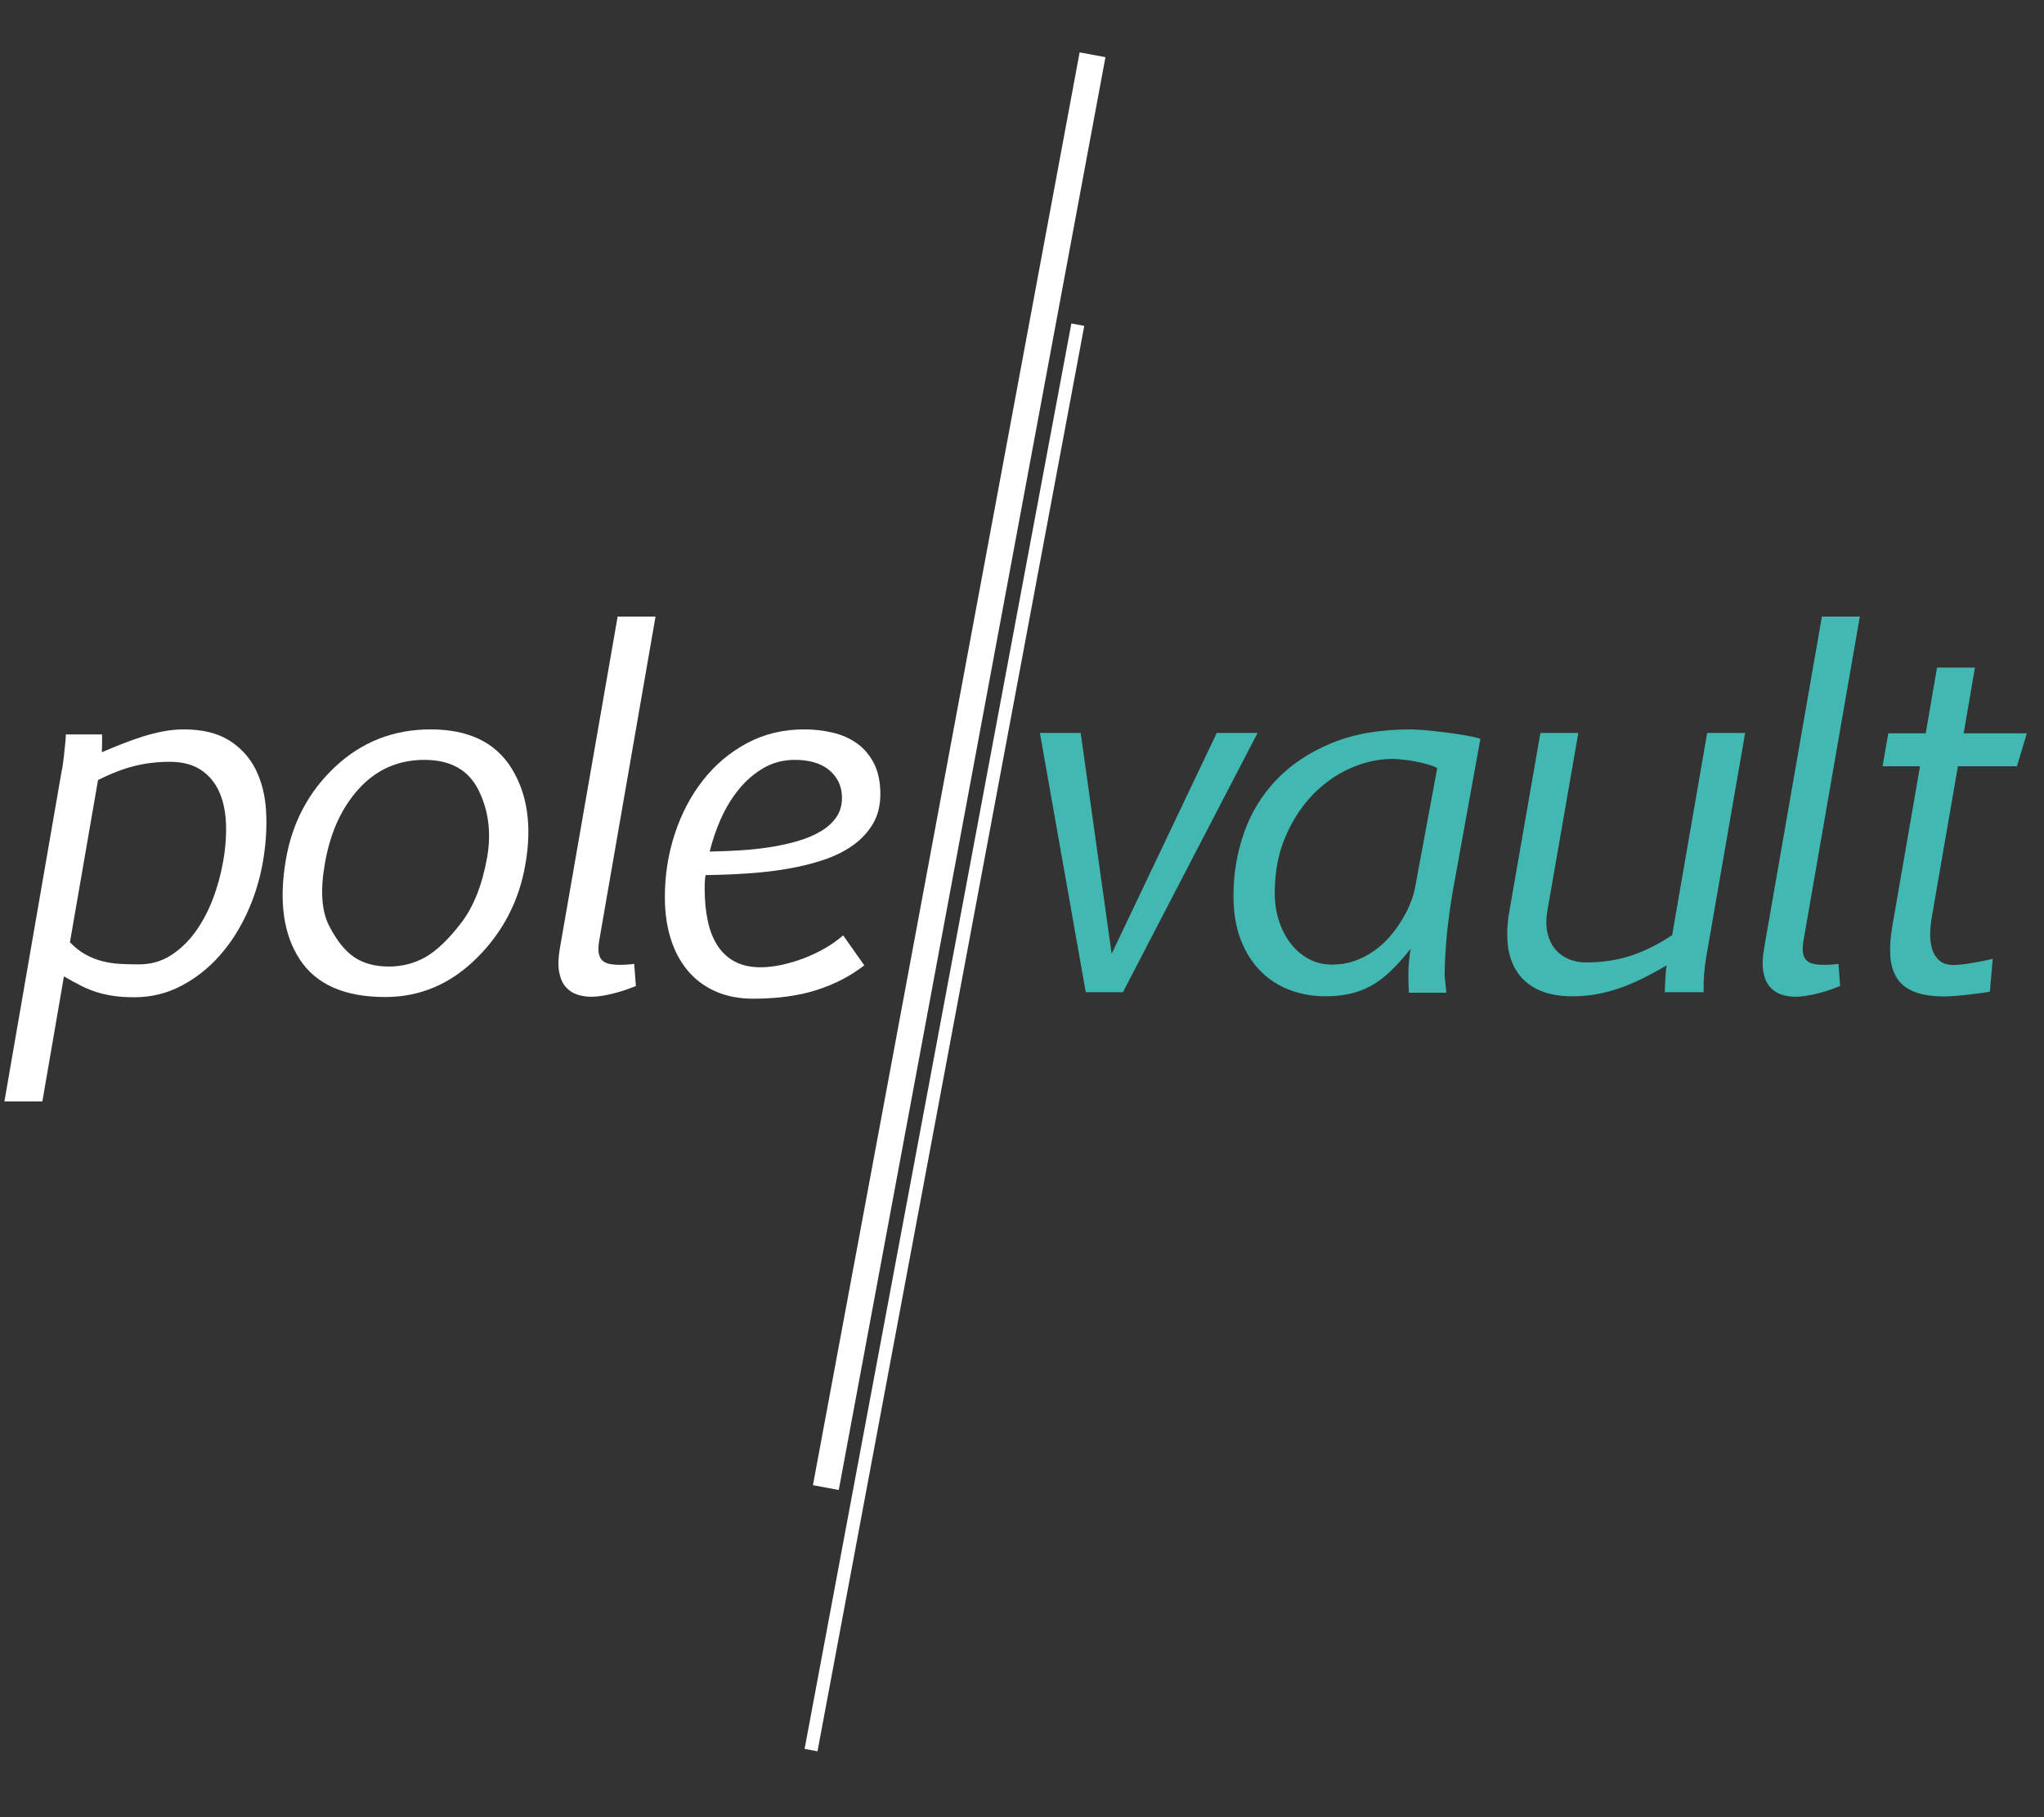 <?xml version="1.0" encoding="utf-8"?>
<!-- Generator: Adobe Illustrator 15.0.0, SVG Export Plug-In  -->
<!DOCTYPE svg PUBLIC "-//W3C//DTD SVG 1.1//EN" "http://www.w3.org/Graphics/SVG/1.1/DTD/svg11.dtd">
<svg version="1.1"
	 xmlns="http://www.w3.org/2000/svg" xmlns:xlink="http://www.w3.org/1999/xlink" xmlns:a="http://ns.adobe.com/AdobeSVGViewerExtensions/3.0/"
	 x="0px" y="0px" width="135px" height="120px" viewBox="-0.291 -3.488 135 120"
	 overflow="visible" enable-background="new -0.291 -3.488 135 120" xml:space="preserve">
<rect x="-0.291" y="-3.488" width="135" height="120" fill="#333333" stroke="none"/>
<defs>
</defs>
<path fill="#FFFFFF" d="M6.452,45.01c0,0.202,0,0.396,0,0.588c0,0.19-0.005,0.385-0.015,0.585c0.474-0.2,0.938-0.39,1.394-0.569
	c0.454-0.18,0.903-0.339,1.348-0.476C9.621,45,10.066,44.89,10.51,44.805c0.442-0.084,0.888-0.127,1.332-0.127
	c1.225,0,2.222,0.241,2.994,0.722c0.771,0.48,1.358,1.123,1.76,1.926c0.401,0.804,0.632,1.733,0.689,2.79
	c0.058,1.057-0.013,2.16-0.213,3.312c-0.202,1.162-0.547,2.282-1.039,3.359c-0.491,1.078-1.106,2.029-1.839,2.854
	s-1.577,1.484-2.529,1.981c-0.95,0.497-1.982,0.745-3.089,0.745c-0.454,0-0.869-0.024-1.245-0.071
	c-0.375-0.048-0.746-0.125-1.109-0.229c-0.364-0.105-0.73-0.249-1.094-0.429c-0.364-0.179-0.762-0.396-1.196-0.65l-1.426,8.259H0
	l3.774-21.779c0.021-0.073,0.046-0.215,0.078-0.428c0.032-0.21,0.061-0.443,0.088-0.697c0.025-0.253,0.053-0.504,0.078-0.753
	c0.025-0.248,0.041-0.44,0.041-0.579H6.452z M10.907,46.818c-0.783,0-1.545,0.09-2.284,0.27c-0.74,0.179-1.553,0.491-2.44,0.935
	L4.328,58.736c0.339,0.35,0.686,0.621,1.045,0.817c0.361,0.196,0.73,0.341,1.109,0.436c0.381,0.096,0.769,0.154,1.165,0.175
	c0.396,0.021,0.812,0.031,1.245,0.031c0.771,0,1.467-0.194,2.085-0.586c0.617-0.391,1.159-0.906,1.625-1.545
	c0.464-0.641,0.852-1.369,1.166-2.188c0.312-0.818,0.54-1.662,0.689-2.529c0.157-0.92,0.215-1.774,0.172-2.567
	s-0.203-1.481-0.482-2.068c-0.28-0.586-0.685-1.049-1.213-1.387S11.73,46.818,10.907,46.818z"/>
<path fill="#FFFFFF" d="M25.155,62.352c-2.687,0-4.568-0.829-5.65-2.488c-1.084-1.659-1.387-3.858-0.913-6.595
	c0.422-2.451,1.513-4.495,3.266-6.134c1.753-1.637,3.852-2.457,6.292-2.457c2.493,0,4.272,0.852,5.334,2.552
	c1.062,1.702,1.37,3.82,0.926,6.355c-0.412,2.41-1.48,4.474-3.208,6.19C29.474,61.493,27.457,62.352,25.155,62.352z M25.392,60.338
	c0.875,0,1.679-0.207,2.409-0.617c0.728-0.413,1.511-1.157,2.346-2.235c0.835-1.077,1.416-2.541,1.743-4.39
	c0.274-1.618,0.081-3.089-0.58-4.415c-0.661-1.327-1.851-1.99-3.572-1.99c-1.724,0-3.162,0.635-4.321,1.903
	c-1.157,1.268-1.909,2.927-2.256,4.976c-0.308,1.755-0.21,3.118,0.292,4.091c0.501,0.972,1.055,1.662,1.665,2.068
	C23.724,60.135,24.484,60.338,25.392,60.338z"/>
<path fill="#FFFFFF" d="M40.502,37.228h2.503l-3.709,21.335c-0.062,0.349-0.08,0.633-0.047,0.85
	c0.032,0.215,0.106,0.384,0.222,0.506c0.117,0.122,0.281,0.203,0.493,0.246c0.21,0.043,0.464,0.062,0.761,0.062
	c0.083,0,0.207-0.004,0.371-0.016c0.165-0.01,0.331-0.025,0.5-0.047l0.112,1.458c-0.202,0.085-0.427,0.169-0.674,0.254
	c-0.248,0.085-0.505,0.162-0.769,0.229s-0.525,0.124-0.784,0.166c-0.259,0.043-0.5,0.064-0.722,0.064
	c-0.317,0-0.624-0.049-0.92-0.143c-0.294-0.097-0.549-0.262-0.76-0.5c-0.212-0.237-0.356-0.562-0.436-0.975s-0.066-0.93,0.039-1.555
	L40.502,37.228z"/>
<path fill="#FFFFFF" d="M56.792,60.26c-0.91,0.707-1.961,1.252-3.156,1.633c-1.192,0.379-2.59,0.569-4.186,0.569
	c-0.938,0-1.773-0.164-2.503-0.491c-0.729-0.327-1.338-0.787-1.829-1.379c-0.491-0.591-0.866-1.297-1.118-2.117
	c-0.254-0.816-0.379-1.725-0.379-2.718c0-1.457,0.219-2.853,0.657-4.184c0.437-1.331,1.057-2.51,1.86-3.535
	c0.803-1.024,1.771-1.841,2.903-2.448c1.13-0.607,2.392-0.912,3.789-0.912c0.644,0,1.269,0.072,1.875,0.215
	c0.61,0.142,1.145,0.381,1.611,0.713c0.466,0.333,0.836,0.774,1.118,1.323c0.28,0.55,0.42,1.226,0.42,2.028
	c0,0.751-0.164,1.404-0.491,1.958c-0.331,0.555-0.772,1.03-1.332,1.427c-0.561,0.396-1.216,0.719-1.966,0.967
	c-0.749,0.247-1.555,0.443-2.409,0.586c-0.857,0.144-1.741,0.244-2.656,0.301c-0.915,0.059-1.809,0.093-2.686,0.103
	c-0.01,0.033-0.021,0.091-0.031,0.175c-0.013,0.085-0.019,0.176-0.025,0.271c-0.005,0.095-0.008,0.185-0.008,0.269
	c0,0.085,0,0.144,0,0.175c0,0.804,0.071,1.527,0.213,2.172c0.142,0.646,0.366,1.19,0.667,1.641c0.301,0.448,0.684,0.793,1.15,1.029
	c0.464,0.238,1.018,0.356,1.664,0.356c0.432,0,0.896-0.053,1.387-0.158s0.98-0.251,1.467-0.435c0.484-0.186,0.952-0.407,1.402-0.667
	c0.449-0.258,0.847-0.541,1.196-0.848L56.792,60.26z M46.583,52.746c0.646-0.011,1.31-0.037,1.997-0.079
	c0.688-0.042,1.354-0.114,1.997-0.214c0.646-0.1,1.255-0.235,1.831-0.404c0.576-0.17,1.081-0.384,1.514-0.643
	c0.434-0.258,0.772-0.567,1.023-0.927c0.248-0.359,0.373-0.782,0.373-1.269c0-0.423-0.085-0.792-0.248-1.109
	c-0.164-0.316-0.386-0.581-0.666-0.792c-0.28-0.212-0.606-0.368-0.982-0.469c-0.375-0.1-0.774-0.15-1.198-0.15
	c-0.782,0-1.48,0.183-2.099,0.547c-0.618,0.364-1.164,0.838-1.633,1.419c-0.471,0.581-0.864,1.23-1.181,1.949
	C46.995,51.324,46.752,52.038,46.583,52.746z"/>
<path fill="#42B8B2" d="M73.13,59.498l6.941-14.584h2.696l-8.893,17.119H71.42l-3.029-17.119h2.695L73.13,59.498z"/>
<path fill="#42B8B2" d="M92.763,62.066c-0.012-0.201-0.02-0.373-0.025-0.516c-0.007-0.142-0.008-0.277-0.008-0.404v-0.412
	c0-0.2,0.012-0.416,0.032-0.649c0.021-0.232,0.059-0.54,0.111-0.921c-0.454,0.583-0.895,1.075-1.316,1.475
	c-0.423,0.403-0.854,0.725-1.292,0.969c-0.438,0.241-0.901,0.418-1.394,0.529c-0.491,0.111-1.033,0.166-1.626,0.166
	c-0.823,0-1.603-0.137-2.338-0.412c-0.735-0.273-1.379-0.688-1.935-1.243c-0.554-0.554-0.992-1.247-1.315-2.077
	c-0.32-0.829-0.481-1.799-0.481-2.908c0-1.437,0.23-2.814,0.689-4.136s1.169-2.489,2.133-3.504c0.96-1.015,2.176-1.825,3.645-2.433
	s3.212-0.912,5.23-0.912c0.222,0,0.544,0.019,0.968,0.056c0.421,0.037,0.863,0.085,1.329,0.143c0.466,0.059,0.91,0.124,1.333,0.198
	c0.424,0.074,0.751,0.147,0.982,0.222l-1.854,10.239c-0.062,0.381-0.127,0.798-0.189,1.252c-0.063,0.455-0.119,0.924-0.168,1.403
	c-0.048,0.481-0.085,0.96-0.11,1.435c-0.025,0.476-0.039,0.919-0.039,1.331l0.112,1.11H92.763z M94.633,47.246
	c-0.116-0.084-0.303-0.164-0.556-0.238c-0.254-0.074-0.524-0.141-0.816-0.198c-0.291-0.058-0.581-0.103-0.87-0.134
	c-0.291-0.031-0.521-0.049-0.689-0.049c-0.932,0-1.86,0.205-2.791,0.611c-0.929,0.406-1.764,0.993-2.504,1.759
	c-0.74,0.767-1.342,1.695-1.808,2.789s-0.697,2.328-0.697,3.701c0,0.636,0.09,1.237,0.269,1.808c0.18,0.57,0.438,1.072,0.77,1.505
	c0.332,0.435,0.731,0.778,1.197,1.031c0.465,0.254,0.982,0.38,1.554,0.38c0.519,0,1.004-0.078,1.46-0.236
	c0.452-0.159,0.874-0.371,1.26-0.636c0.383-0.265,0.729-0.569,1.037-0.919c0.305-0.348,0.574-0.71,0.808-1.086
	c0.232-0.375,0.425-0.747,0.578-1.116s0.262-0.719,0.325-1.047L94.633,47.246z"/>
<path fill="#42B8B2" d="M103.952,44.914l-2.044,11.746c-0.095,0.571-0.09,1.07,0.017,1.498c0.105,0.428,0.278,0.782,0.521,1.062
	c0.242,0.279,0.539,0.491,0.888,0.633c0.349,0.144,0.719,0.215,1.111,0.215c1.087,0,2.085-0.15,2.995-0.452
	c0.909-0.301,1.812-0.753,2.71-1.355l2.313-13.347h2.507l-2.585,14.885c-0.115,0.688-0.169,1.432-0.157,2.234h-2.553
	c-0.01-0.094-0.01-0.213,0-0.357c0.01-0.142,0.017-0.297,0.021-0.467c0.006-0.169,0.018-0.338,0.034-0.507
	c0.016-0.168,0.032-0.317,0.056-0.444c-0.572,0.338-1.115,0.635-1.634,0.888c-0.517,0.254-1.025,0.466-1.521,0.635
	s-0.996,0.298-1.497,0.388c-0.503,0.09-1.023,0.135-1.562,0.135c-0.897,0-1.646-0.14-2.244-0.42
	c-0.597-0.279-1.062-0.665-1.395-1.156c-0.334-0.492-0.542-1.066-0.627-1.728c-0.084-0.66-0.062-1.378,0.064-2.148l2.077-11.937
	H103.952z"/>
<path fill="#42B8B2" d="M120.04,37.228h2.504l-3.708,21.335c-0.064,0.349-0.08,0.633-0.049,0.85
	c0.032,0.215,0.106,0.384,0.222,0.506c0.117,0.122,0.281,0.203,0.491,0.246c0.212,0.043,0.466,0.062,0.762,0.062
	c0.083,0,0.207-0.004,0.371-0.016c0.164-0.01,0.33-0.025,0.502-0.047l0.109,1.458c-0.201,0.085-0.427,0.169-0.674,0.254
	s-0.505,0.162-0.769,0.229c-0.265,0.067-0.527,0.124-0.784,0.166c-0.26,0.043-0.5,0.064-0.722,0.064
	c-0.317,0-0.625-0.049-0.92-0.143c-0.297-0.097-0.549-0.262-0.759-0.5c-0.214-0.237-0.357-0.562-0.438-0.975
	c-0.079-0.412-0.065-0.93,0.039-1.555L120.04,37.228z"/>
<path fill="#42B8B2" d="M124.426,44.94h2.471l0.747-4.343h2.504l-0.744,4.343h4.169l-0.65,2.172h-3.899l-1.711,9.875
	c-0.076,0.412-0.115,0.813-0.12,1.205s0.042,0.737,0.143,1.038c0.1,0.301,0.262,0.544,0.484,0.729
	c0.222,0.186,0.528,0.277,0.92,0.277c0.125,0,0.293-0.01,0.506-0.031c0.21-0.021,0.438-0.054,0.681-0.096s0.488-0.086,0.739-0.135
	c0.247-0.047,0.467-0.098,0.657-0.15l-0.19,2.173c-0.222,0.042-0.479,0.081-0.769,0.118c-0.291,0.036-0.581,0.07-0.865,0.104
	c-0.285,0.029-0.549,0.054-0.793,0.07c-0.242,0.016-0.427,0.024-0.554,0.024c-0.835,0-1.512-0.106-2.029-0.316
	c-0.517-0.212-0.901-0.521-1.148-0.929c-0.249-0.406-0.388-0.897-0.42-1.474c-0.032-0.575,0.015-1.229,0.142-1.957l1.824-10.525
	h-2.475L124.426,44.94z"/>
<rect x="62.172" y="-0.657" transform="matrix(0.983 0.183 -0.183 0.983 9.78 -10.761)" fill="#FFFFFF" width="1.735" height="96.253"/>
<rect x="61.675" y="17.116" transform="matrix(0.983 0.184 -0.184 0.983 12.992 -10.3)" fill="#FFFFFF" width="0.867" height="95.756"/>
</svg>
